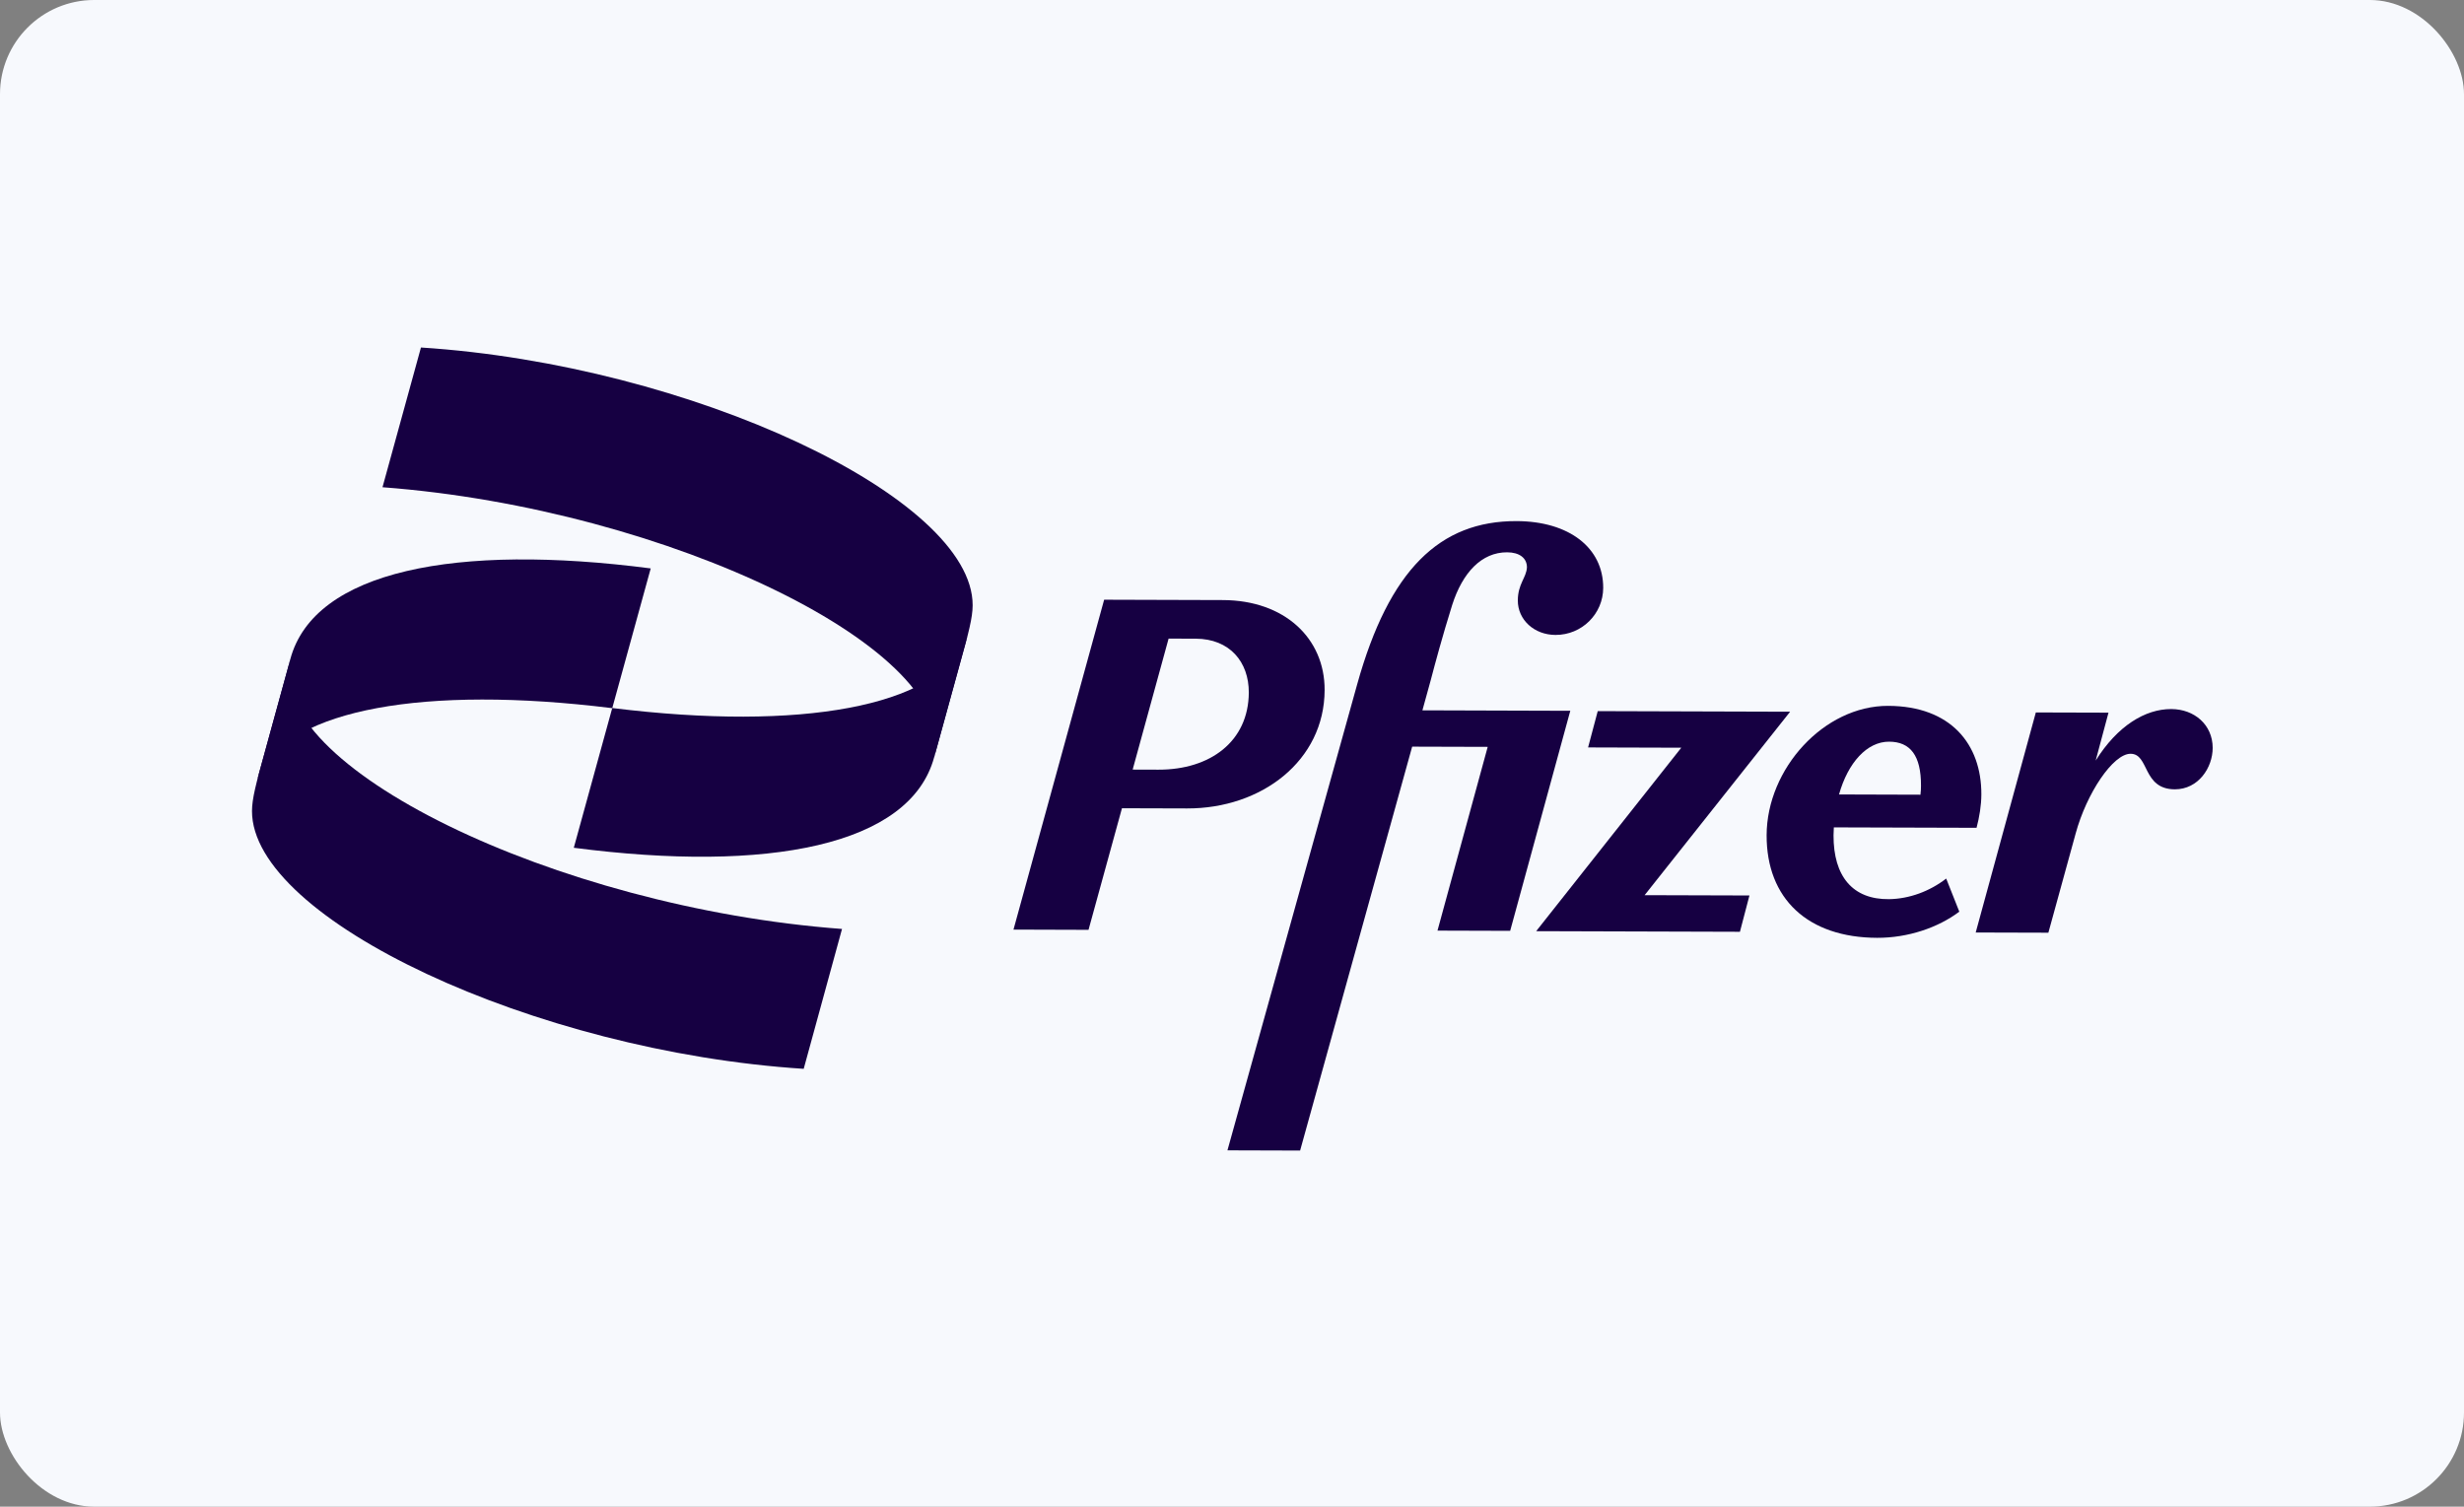 <?xml version="1.0" encoding="UTF-8"?> <svg xmlns="http://www.w3.org/2000/svg" width="157" height="96" viewBox="0 0 157 96" fill="none"><rect x="0" y="0" width="157" height="96" fill="#808080" stroke="none"/><rect width="157" height="96" rx="6" fill="#F7F9FD"></rect><path d="M16.387 49.692C16.446 49.526 16.505 49.368 16.589 49.21C18.566 45.243 26.974 43.628 39.011 45.122L41.462 36.218C29.075 34.607 20.025 36.354 18.501 41.987L16.387 49.692Z" fill="#160042"></path><path d="M61.636 40.551C61.585 40.684 61.535 40.817 61.476 40.95C59.582 44.975 51.141 46.616 39.011 45.113L36.561 54.017C48.949 55.628 57.998 53.882 59.522 48.248L61.636 40.551Z" fill="#160042"></path><path d="M24.372 31.045C42.656 32.416 61.308 41.516 59.522 48.265L61.181 42.24C61.711 40.343 61.972 39.361 61.975 38.57C61.995 31.691 43.991 23.243 26.822 22.142L24.372 31.045Z" fill="#160042"></path><path d="M53.651 59.19C35.367 57.828 16.715 48.727 18.509 41.979L16.851 48.003C16.32 49.9 16.059 50.882 16.057 51.673C16.036 58.552 34.041 67.001 51.21 68.102L53.651 59.19Z" fill="#160042"></path><path d="M120.364 57.292C118.049 57.318 116.821 55.841 116.828 53.226C116.829 53.051 116.838 52.884 116.847 52.718L125.941 52.745C126.126 52.054 126.245 51.305 126.247 50.614C126.256 47.425 124.307 44.987 120.309 44.975C116.22 44.963 112.577 48.982 112.565 53.213C112.552 57.269 115.193 59.742 119.607 59.755C121.564 59.761 123.49 59.109 124.842 58.088L124.007 55.979C122.955 56.792 121.663 57.271 120.364 57.292ZM120.369 47.257C121.718 47.261 122.407 48.138 122.401 50.061C122.4 50.244 122.392 50.436 122.366 50.636L117.178 50.62C117.75 48.59 118.962 47.253 120.369 47.257Z" fill="#160042"></path><path d="M84.402 43.967C84.412 40.661 81.838 38.247 77.924 38.235L70.353 38.212L64.577 59.231L69.358 59.246L71.488 51.499L75.635 51.511C80.382 51.525 84.389 48.473 84.402 43.967ZM73.81 49.041L72.17 49.036L74.46 40.69L76.184 40.695C78.358 40.701 79.577 42.179 79.571 44.128C79.554 47.251 77.1 49.05 73.81 49.041Z" fill="#160042"></path><path d="M90.628 45.277L91.167 43.322C91.436 42.298 91.9 40.559 92.53 38.545C93.194 36.474 94.406 35.187 96.03 35.191C96.812 35.194 97.294 35.553 97.293 36.153C97.257 36.811 96.715 37.2 96.712 38.258C96.708 39.491 97.754 40.452 99.112 40.456C100.794 40.461 102.147 39.116 102.152 37.458C102.16 34.902 99.975 33.213 96.635 33.203C91.738 33.188 88.514 36.301 86.477 43.599L78.21 73.296L82.84 73.31L89.98 47.574L94.793 47.588L91.593 59.296L96.224 59.31L100.055 45.289L90.628 45.26L90.628 45.277Z" fill="#160042"></path><path d="M114.062 45.348L101.804 45.311L101.189 47.624L107.127 47.642L97.881 59.331L110.864 59.37L111.47 57.057L104.791 57.037L114.062 45.348Z" fill="#160042"></path><path d="M138.347 45.179C136.689 45.174 134.921 46.243 133.531 48.462L134.348 45.408L129.718 45.395L125.887 59.416L130.517 59.429L132.252 53.122C132.951 50.542 134.64 48.024 135.756 48.028C136.956 48.031 136.499 50.287 138.573 50.293C140.072 50.297 140.984 48.918 140.987 47.652C140.983 46.178 139.821 45.183 138.347 45.179Z" fill="#160042"></path></svg> 